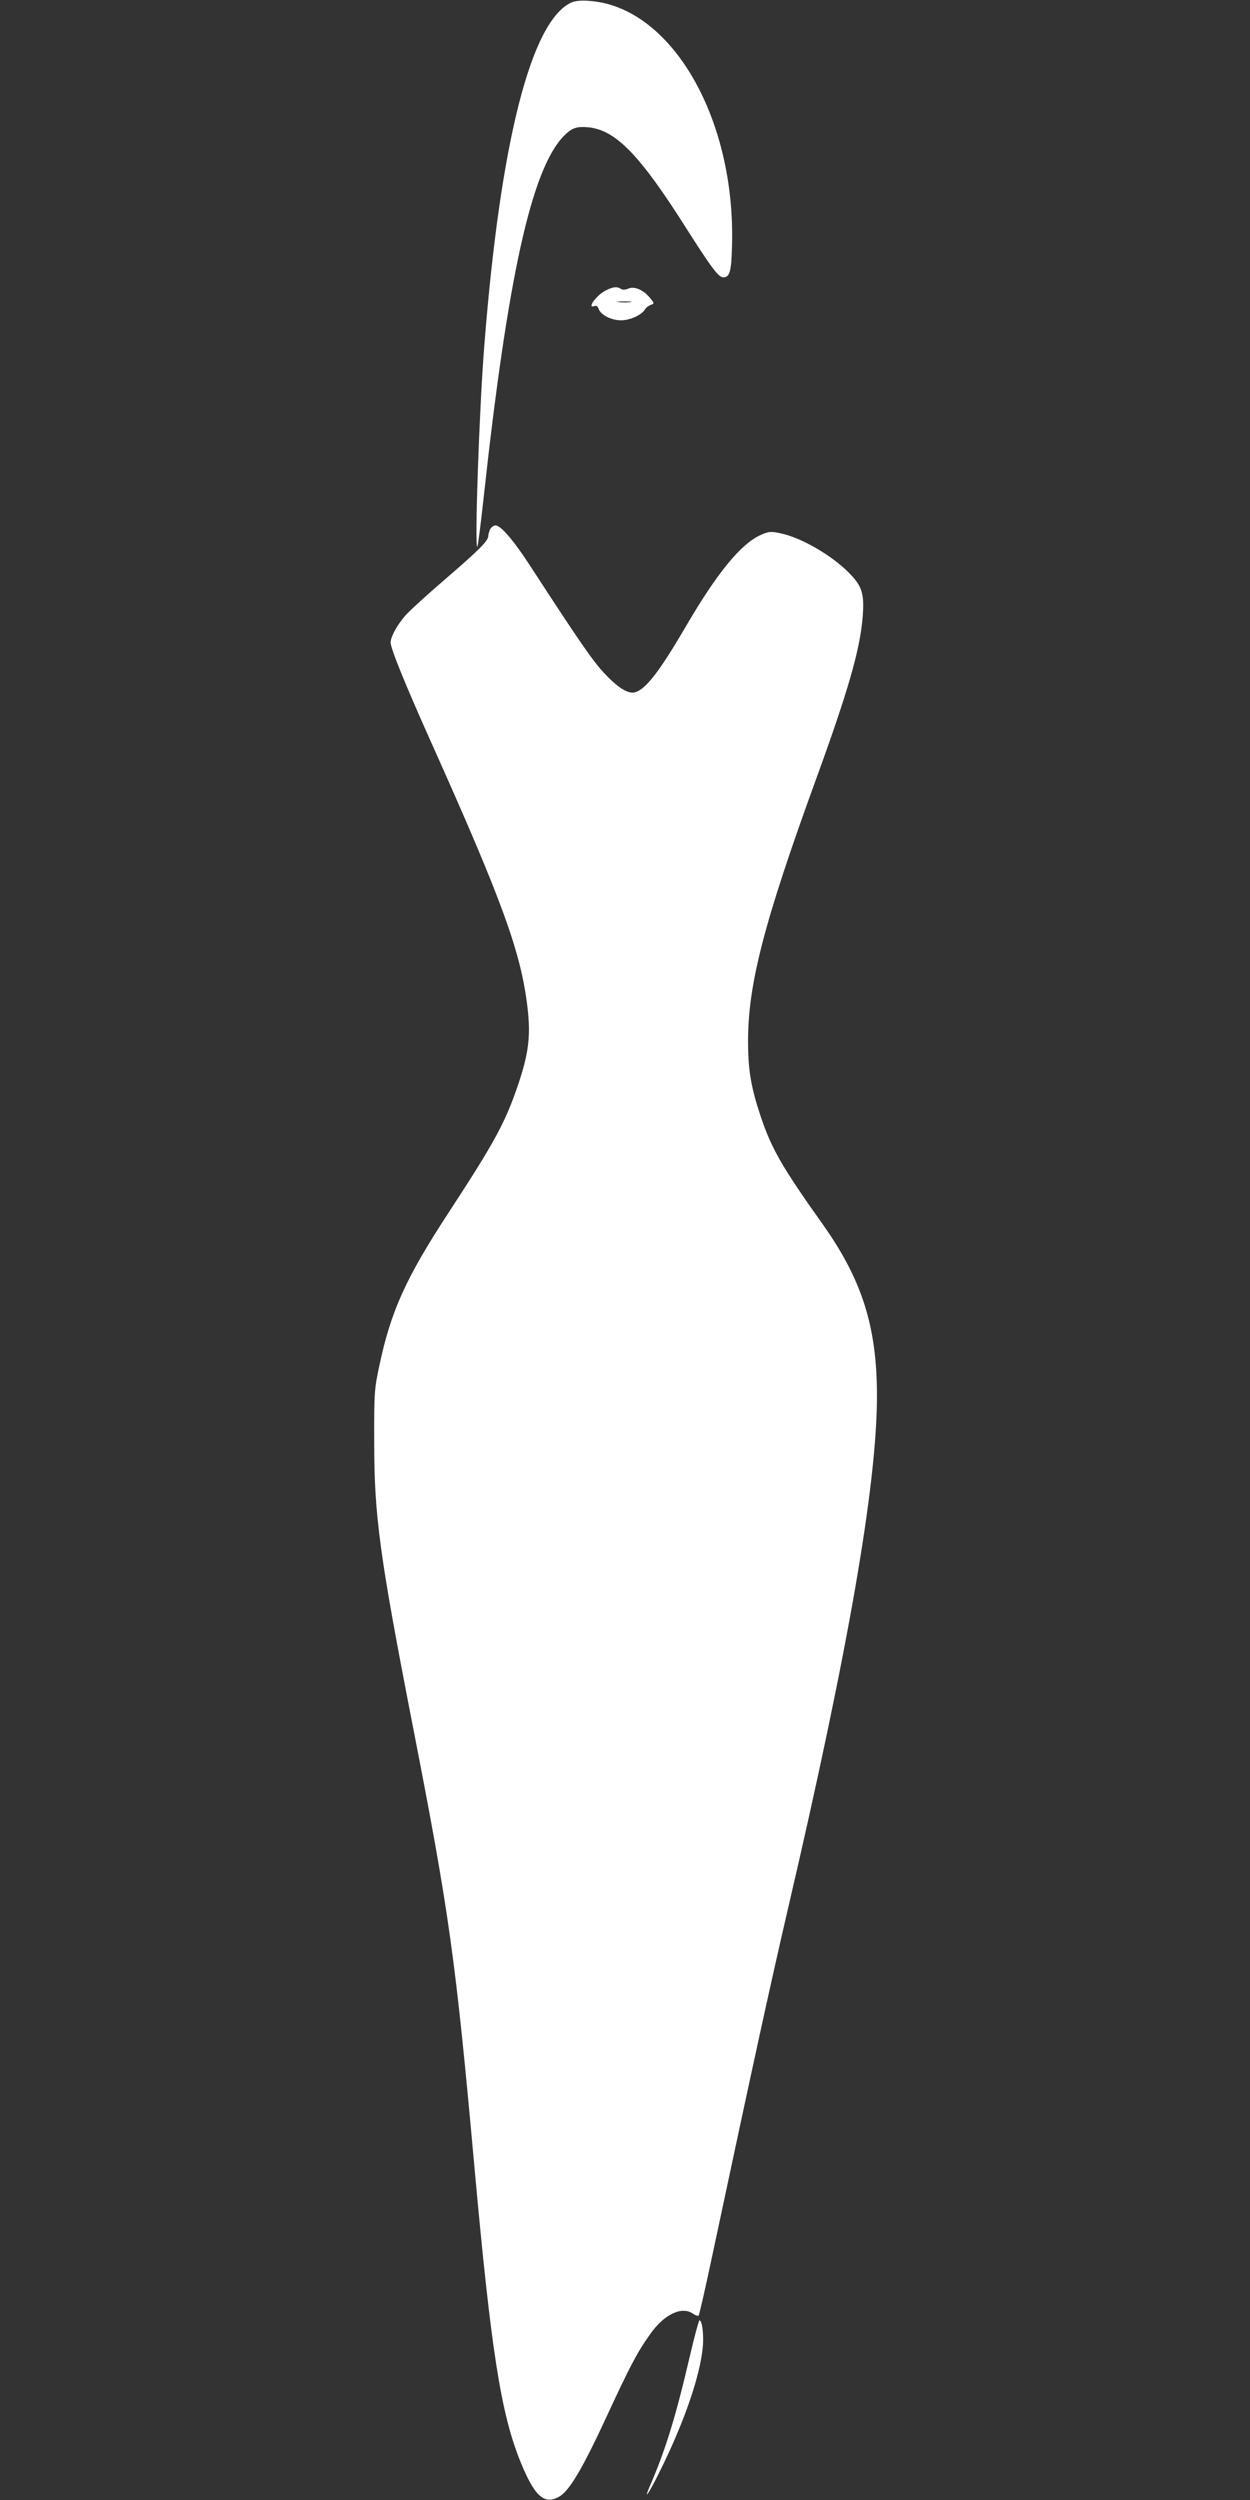 <?xml version="1.0" standalone="no"?>
<!DOCTYPE svg PUBLIC "-//W3C//DTD SVG 20010904//EN"
 "http://www.w3.org/TR/2001/REC-SVG-20010904/DTD/svg10.dtd">
<svg version="1.0" xmlns="http://www.w3.org/2000/svg"
 width="640pt" height="1280pt" viewBox="0 0 640 1280"
 preserveAspectRatio="xMidYMid meet">
<rect x="0" y="0" width="640" height="1280" fill="#333333" stroke="none"/>
<g transform="translate(0,1280) scale(0.1,-0.1)"
fill="#ffffff" stroke="none">
<path d="M2925 12787 c-206 -95 -363 -712 -445 -1752 -26 -323 -51 -1048 -36
-1034 3 3 17 111 31 240 124 1139 246 1692 411 1862 42 43 67 51 129 45 140
-16 262 -143 497 -514 131 -206 167 -254 191 -254 34 0 42 31 45 167 17 651
-311 1215 -726 1248 -46 4 -76 1 -97 -8z"/>
<path d="M3102 11313 c-48 -23 -100 -96 -58 -80 9 4 17 -2 21 -14 10 -31 64
-59 115 -59 46 0 107 28 123 57 5 8 18 18 29 22 19 7 19 8 -6 38 -34 40 -79
59 -110 45 -14 -6 -28 -7 -37 -1 -20 13 -40 11 -77 -8z m126 -60 c-15 -2 -42
-2 -60 0 -18 2 -6 4 27 4 33 0 48 -2 33 -4z"/>
<path d="M2510 10091 c-5 -11 -10 -26 -10 -35 0 -25 -47 -72 -220 -221 -93
-80 -185 -164 -205 -187 -43 -50 -75 -109 -75 -138 0 -30 75 -215 206 -507
369 -823 464 -1084 496 -1372 15 -137 4 -225 -47 -378 -67 -199 -118 -294
-361 -666 -215 -329 -293 -501 -351 -776 -26 -120 -28 -140 -27 -396 0 -377
27 -577 199 -1460 187 -958 218 -1186 315 -2260 84 -925 134 -1250 234 -1497
73 -181 124 -226 202 -179 51 31 120 149 236 400 122 263 160 337 226 429 72
103 163 146 220 106 13 -9 26 -13 29 -10 3 3 35 142 70 308 215 1010 296 1381
388 1778 308 1322 455 2167 455 2623 0 355 -76 595 -280 882 -205 288 -260
384 -315 548 -50 150 -65 238 -65 387 0 291 82 609 348 1340 163 448 223 657
238 821 10 119 1 159 -53 219 -86 96 -255 197 -369 220 -47 10 -59 9 -99 -9
-101 -45 -223 -193 -385 -471 -132 -226 -203 -318 -257 -334 -36 -11 -88 21
-160 98 -59 64 -120 151 -378 548 -85 131 -151 208 -178 208 -9 0 -21 -9 -27
-19z"/>
<path d="M3531 732 c-72 -309 -125 -480 -205 -664 -32 -74 -5 -36 43 60 143
284 231 551 231 694 0 56 -8 98 -19 98 -3 0 -26 -84 -50 -188z"/>
</g>
</svg>
